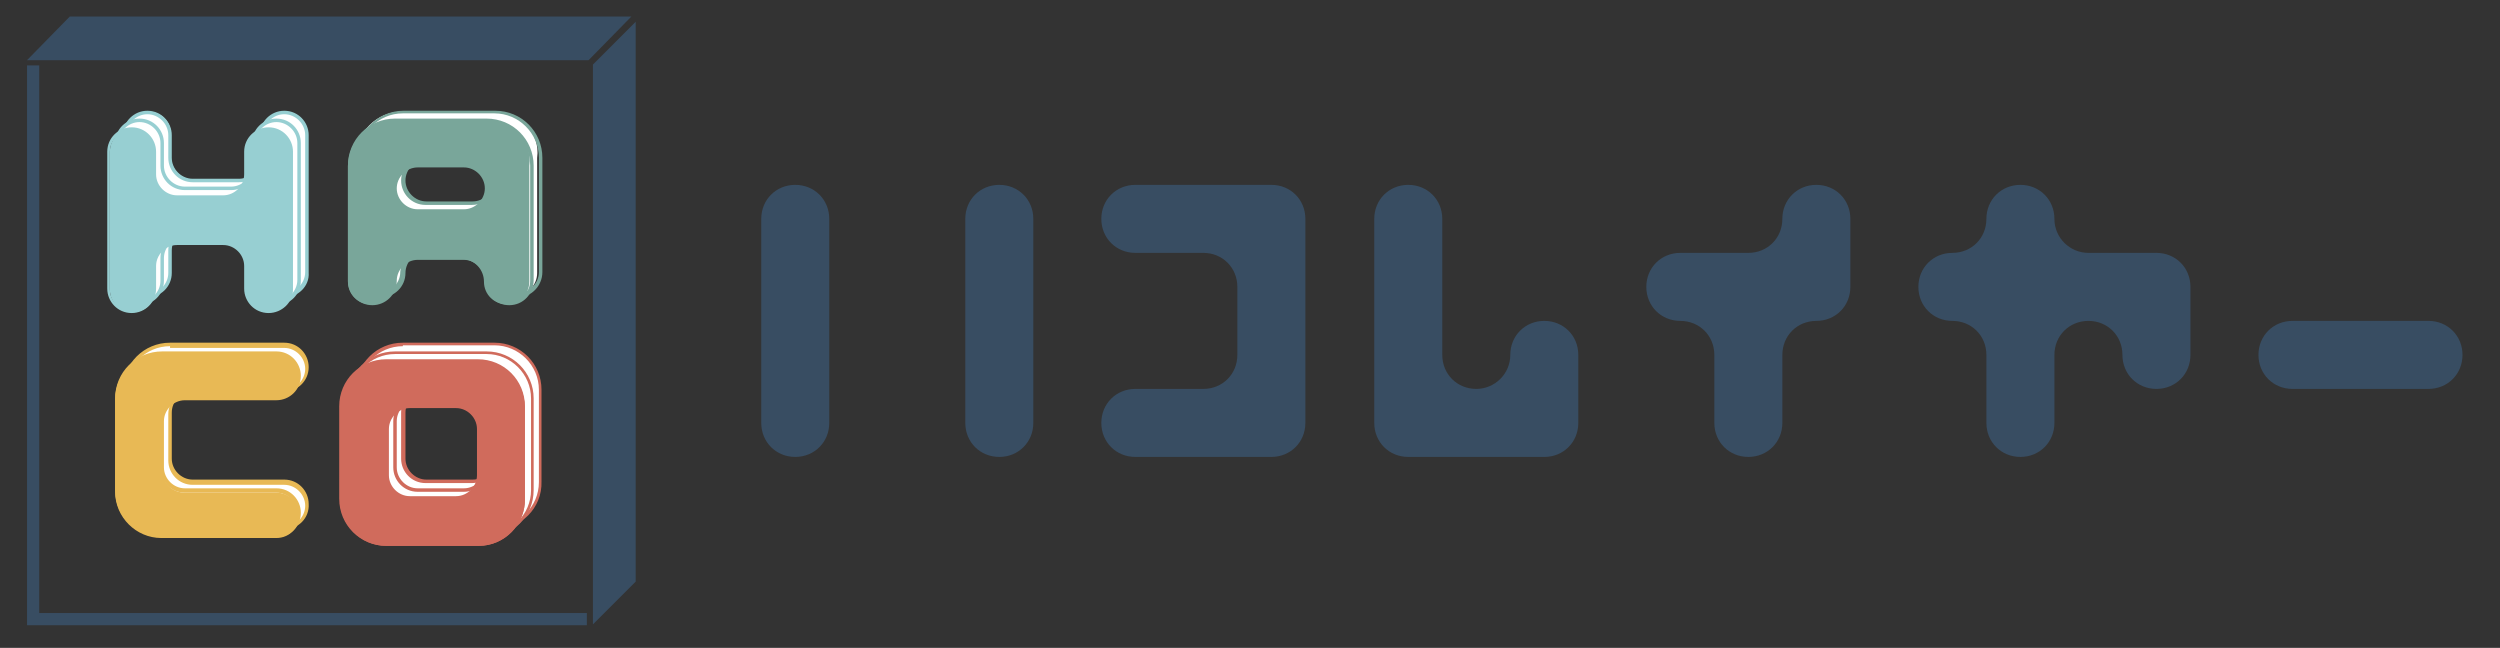 <?xml version="1.0" encoding="utf-8"?>
<!-- Generator: Adobe Illustrator 27.3.1, SVG Export Plug-In . SVG Version: 6.00 Build 0)  -->
<svg version="1.1" id="レイヤー_1" xmlns="http://www.w3.org/2000/svg" xmlns:xlink="http://www.w3.org/1999/xlink" x="0px"
	 y="0px" viewBox="0 0 286.7 74.3" style="enable-background:new 0 0 286.7 74.3;" xml:space="preserve">
<rect x="0" y="0" width="286.7" height="74.3" fill="#333333" stroke="none"/>
<style type="text/css">
	.st0{fill:#FFFFFF;}
	.st1{fill:#97CFD2;}
	.st2{fill:#79A69A;}
	.st3{fill:#E8B955;}
	.st4{fill:#D06B5C;}
	.st5{fill:#384D62;}
</style>
<g>
	<g>
		<g>
			<g>
				<g>
					<path class="st0" d="M32.6,12.8c-1.5,0-2.6,1.2-2.6,2.6v2.6v0c0,1.5-1.2,2.6-2.6,2.6h-2.6h-2.6c-1.5,0-2.6-1.2-2.6-2.6v0v-2.6
						c0-1.5-1.2-2.6-2.6-2.6h0c-1.5,0-2.6,1.2-2.6,2.6v2.6v5.3v5.3v2.6c0,1.5,1.2,2.6,2.6,2.6h0c1.5,0,2.6-1.2,2.6-2.6v-2.6v0
						c0-1.5,1.2-2.6,2.6-2.6h2.6h2.6c1.5,0,2.6,1.2,2.6,2.6v0v2.6c0,1.5,1.2,2.6,2.6,2.6h0c1.5,0,2.6-1.2,2.6-2.6v-2.6v-5.3v-5.3
						v-2.6C35.3,14,34.1,12.8,32.6,12.8L32.6,12.8z"/>
					<path class="st1" d="M32.6,34.1c-1.6,0-2.8-1.3-2.8-2.8v-2.6c0-1.3-1.1-2.4-2.4-2.4h-5.3c-1.3,0-2.4,1.1-2.4,2.4v2.6
						c0,1.6-1.3,2.8-2.8,2.8c-1.6,0-2.8-1.3-2.8-2.8V15.5c0-1.6,1.3-2.8,2.8-2.8c1.6,0,2.8,1.3,2.8,2.8v2.6c0,1.3,1.1,2.4,2.4,2.4
						h5.3c1.3,0,2.4-1.1,2.4-2.4v-2.6c0-1.6,1.3-2.8,2.8-2.8c1.6,0,2.8,1.3,2.8,2.8v15.8C35.5,32.8,34.2,34.1,32.6,34.1z M22.1,25.8
						h5.3c1.6,0,2.8,1.3,2.8,2.8v2.6c0,1.3,1.1,2.4,2.4,2.4c1.3,0,2.4-1.1,2.4-2.4V15.5c0-1.3-1.1-2.4-2.4-2.4h0
						c-1.3,0-2.4,1.1-2.4,2.4v2.6c0,1.6-1.3,2.8-2.8,2.8h-5.3c-1.6,0-2.8-1.3-2.8-2.8v-2.6c0-1.3-1.1-2.4-2.4-2.4s-2.4,1.1-2.4,2.4
						v15.8c0,1.3,1.1,2.4,2.4,2.4c1.3,0,2.4-1.1,2.4-2.4v-2.6C19.3,27.1,20.6,25.8,22.1,25.8z"/>
				</g>
				<g>
					<path class="st0" d="M56.7,12.8h-5.3h-5.3h0c-2.9,0-5.3,2.4-5.3,5.3v0v5.3v5.3v2.6c0,1.5,1.2,2.6,2.6,2.6h0
						c1.5,0,2.6-1.2,2.6-2.6v0c0-1.5,1.2-2.6,2.6-2.6h2.6h2.6c1.5,0,2.6,1.2,2.6,2.6v0c0,1.5,1.2,2.6,2.6,2.6h0
						c1.5,0,2.6-1.2,2.6-2.6v-2.6v-5.3v-5.3v0C62,15.2,59.6,12.8,56.7,12.8L56.7,12.8z M56.7,20.7c0,1.5-1.2,2.6-2.6,2.6h-2.6h-2.6
						c-1.5,0-2.6-1.2-2.6-2.6v0c0-1.5,1.2-2.6,2.6-2.6h2.6h2.6C55.6,18.1,56.7,19.3,56.7,20.7L56.7,20.7z"/>
					<path class="st2" d="M59.4,34.1c-1.6,0-2.8-1.3-2.8-2.8c0-1.3-1.1-2.4-2.4-2.4h-5.3c-1.3,0-2.4,1.1-2.4,2.4
						c0,1.6-1.3,2.8-2.8,2.8c-1.6,0-2.8-1.3-2.8-2.8V18.1c0-3,2.4-5.4,5.4-5.4h10.5c3,0,5.4,2.4,5.4,5.4v13.1
						C62.2,32.8,60.9,34.1,59.4,34.1z M48.9,28.4h5.3c1.6,0,2.8,1.3,2.8,2.8c0,1.3,1.1,2.4,2.4,2.4c1.3,0,2.4-1.1,2.4-2.4V18.1
						c0-2.8-2.3-5.1-5.1-5.1H46.2c-2.8,0-5.1,2.3-5.1,5.1v13.1c0,1.3,1.1,2.4,2.4,2.4c1.3,0,2.4-1.1,2.4-2.4
						C46,29.7,47.3,28.4,48.9,28.4z M54.1,23.5h-5.3c-1.6,0-2.8-1.3-2.8-2.8c0-1.6,1.3-2.8,2.8-2.8h5.3c1.6,0,2.8,1.3,2.8,2.8
						C56.9,22.3,55.7,23.5,54.1,23.5z M48.9,18.3c-1.3,0-2.4,1.1-2.4,2.4c0,1.3,1.1,2.4,2.4,2.4h5.3c1.3,0,2.4-1.1,2.4-2.4
						c0-1.3-1.1-2.4-2.4-2.4H48.9z"/>
				</g>
				<g>
					<path class="st0" d="M19.5,47.4c0-1.5,1.2-2.6,2.6-2.6h2.6H30h2.6c1.5,0,2.6-1.2,2.6-2.6v0c0-1.5-1.2-2.6-2.6-2.6H30h-5.3h-5.3
						h0c-2.9,0-5.3,2.4-5.3,5.3v0V50v5.3v0c0,2.9,2.4,5.3,5.3,5.3h0h5.3H30h2.6c1.5,0,2.6-1.2,2.6-2.6v0c0-1.5-1.2-2.6-2.6-2.6H30
						h-5.3h-2.6c-1.5,0-2.6-1.2-2.6-2.6V50V47.4z"/>
					<path class="st3" d="M32.6,60.7H19.5c-3,0-5.4-2.4-5.4-5.4V44.7c0-3,2.4-5.4,5.4-5.4h13.1c1.6,0,2.8,1.3,2.8,2.8
						c0,1.6-1.3,2.8-2.8,2.8H22.1c-1.3,0-2.4,1.1-2.4,2.4v5.3c0,1.3,1.1,2.4,2.4,2.4h10.5c1.6,0,2.8,1.3,2.8,2.8
						C35.5,59.4,34.2,60.7,32.6,60.7z M19.5,39.7c-2.8,0-5.1,2.3-5.1,5.1v10.5c0,2.8,2.3,5.1,5.1,5.1h13.1c1.3,0,2.4-1.1,2.4-2.4
						c0-1.3-1.1-2.4-2.4-2.4H22.1c-1.6,0-2.8-1.3-2.8-2.8v-5.3c0-1.6,1.3-2.8,2.8-2.8h10.5c1.3,0,2.4-1.1,2.4-2.4
						c0-1.3-1.1-2.4-2.4-2.4H19.5z"/>
				</g>
				<g>
					<path class="st0" d="M56.7,39.5h-5.3h-5.3h0c-2.9,0-5.3,2.4-5.3,5.3v0V50v5.3v0c0,2.9,2.4,5.3,5.3,5.3h0h5.3h5.3h0
						c2.9,0,5.3-2.4,5.3-5.3v0V50v-5.3v0C62,41.8,59.6,39.5,56.7,39.5L56.7,39.5z M56.7,50v2.6c0,1.5-1.2,2.6-2.6,2.6h-2.6h-2.6
						c-1.5,0-2.6-1.2-2.6-2.6V50v-2.6c0-1.5,1.2-2.6,2.6-2.6h2.6h2.6c1.5,0,2.6,1.2,2.6,2.6V50z"/>
					<path class="st4" d="M56.7,60.7H46.2c-3,0-5.4-2.4-5.4-5.4V44.7c0-3,2.4-5.4,5.4-5.4h10.5c3,0,5.4,2.4,5.4,5.4v10.5
						C62.2,58.3,59.7,60.7,56.7,60.7z M46.2,39.7c-2.8,0-5.1,2.3-5.1,5.1v10.5c0,2.8,2.3,5.1,5.1,5.1h10.5c2.8,0,5.1-2.3,5.1-5.1
						V44.7c0-2.8-2.3-5.1-5.1-5.1H46.2z M54.1,55.4h-5.3c-1.6,0-2.8-1.3-2.8-2.8v-5.3c0-1.6,1.3-2.8,2.8-2.8h5.3
						c1.6,0,2.8,1.3,2.8,2.8v5.3C56.9,54.2,55.7,55.4,54.1,55.4z M48.9,44.9c-1.3,0-2.4,1.1-2.4,2.4v5.3c0,1.3,1.1,2.4,2.4,2.4h5.3
						c1.3,0,2.4-1.1,2.4-2.4v-5.3c0-1.3-1.1-2.4-2.4-2.4H48.9z"/>
				</g>
			</g>
			<g>
				<g>
					<path class="st0" d="M31.7,13.8c-1.5,0-2.6,1.2-2.6,2.6V19v0c0,1.5-1.2,2.6-2.6,2.6h-2.6h-2.6c-1.5,0-2.6-1.2-2.6-2.6v0v-2.6
						c0-1.5-1.2-2.6-2.6-2.6h0c-1.5,0-2.6,1.2-2.6,2.6V19v5.3v5.3v2.6c0,1.5,1.2,2.6,2.6,2.6h0c1.5,0,2.6-1.2,2.6-2.6v-2.6v0
						c0-1.5,1.2-2.6,2.6-2.6h2.6h2.6c1.5,0,2.6,1.2,2.6,2.6v0v2.6c0,1.5,1.2,2.6,2.6,2.6h0c1.5,0,2.6-1.2,2.6-2.6v-2.6v-5.3V19v-2.6
						C34.3,15,33.2,13.8,31.7,13.8L31.7,13.8z"/>
					<path class="st1" d="M31.7,35c-1.6,0-2.8-1.3-2.8-2.8v-2.6c0-1.3-1.1-2.4-2.4-2.4h-5.3c-1.3,0-2.4,1.1-2.4,2.4v2.6
						c0,1.6-1.3,2.8-2.8,2.8c-1.6,0-2.8-1.3-2.8-2.8V16.4c0-1.6,1.3-2.8,2.8-2.8c1.6,0,2.8,1.3,2.8,2.8V19c0,1.3,1.1,2.4,2.4,2.4
						h5.3c1.3,0,2.4-1.1,2.4-2.4v-2.6c0-1.6,1.3-2.8,2.8-2.8c1.6,0,2.8,1.3,2.8,2.8v15.8C34.5,33.7,33.3,35,31.7,35z M21.2,26.7h5.3
						c1.6,0,2.8,1.3,2.8,2.8v2.6c0,1.3,1.1,2.4,2.4,2.4s2.4-1.1,2.4-2.4V16.4c0-1.3-1.1-2.4-2.4-2.4h0c-1.3,0-2.4,1.1-2.4,2.4V19
						c0,1.6-1.3,2.8-2.8,2.8h-5.3c-1.6,0-2.8-1.3-2.8-2.8v-2.6c0-1.3-1.1-2.4-2.4-2.4s-2.4,1.1-2.4,2.4v15.8c0,1.3,1.1,2.4,2.4,2.4
						s2.4-1.1,2.4-2.4v-2.6C18.4,28,19.6,26.7,21.2,26.7z"/>
				</g>
				<g>
					<path class="st2" d="M55.8,13.8h-5.3h-5.3h0c-2.9,0-5.3,2.4-5.3,5.3v0v5.3v5.3v2.6c0,1.5,1.2,2.6,2.6,2.6h0
						c1.5,0,2.6-1.2,2.6-2.6v0c0-1.5,1.2-2.6,2.6-2.6h2.6h2.6c1.5,0,2.6,1.2,2.6,2.6v0c0,1.5,1.2,2.6,2.6,2.6h0
						c1.5,0,2.6-1.2,2.6-2.6v-2.6v-5.3V19v0C61.1,16.1,58.7,13.8,55.8,13.8L55.8,13.8z M55.8,21.7c0,1.5-1.2,2.6-2.6,2.6h-2.6h-2.6
						c-1.5,0-2.6-1.2-2.6-2.6v0c0-1.5,1.2-2.6,2.6-2.6h2.6h2.6C54.6,19,55.8,20.2,55.8,21.7L55.8,21.7z"/>
					<path class="st2" d="M58.4,35c-1.6,0-2.8-1.3-2.8-2.8c0-1.3-1.1-2.4-2.4-2.4h-5.3c-1.3,0-2.4,1.1-2.4,2.4
						c0,1.6-1.3,2.8-2.8,2.8c-1.6,0-2.8-1.3-2.8-2.8V19c0-3,2.4-5.4,5.4-5.4h10.5c3,0,5.4,2.4,5.4,5.4v13.1C61.2,33.7,60,35,58.4,35
						z M47.9,29.4h5.3c1.6,0,2.8,1.3,2.8,2.8c0,1.3,1.1,2.4,2.4,2.4c1.3,0,2.4-1.1,2.4-2.4V19c0-2.8-2.3-5.1-5.1-5.1H45.3
						c-2.8,0-5.1,2.3-5.1,5.1v13.1c0,1.3,1.1,2.4,2.4,2.4c1.3,0,2.4-1.1,2.4-2.4C45.1,30.6,46.4,29.4,47.9,29.4z M53.2,24.5h-5.3
						c-1.6,0-2.8-1.3-2.8-2.8c0-1.6,1.3-2.8,2.8-2.8h5.3c1.6,0,2.8,1.3,2.8,2.8v0C56,23.2,54.7,24.5,53.2,24.5z M47.9,19.2
						c-1.3,0-2.4,1.1-2.4,2.4c0,1.3,1.1,2.4,2.4,2.4h5.3c1.3,0,2.4-1.1,2.4-2.4c0-1.3-1.1-2.4-2.4-2.4H47.9z"/>
				</g>
				<g>
					<path class="st3" d="M18.6,48.3c0-1.5,1.2-2.6,2.6-2.6h2.6h5.3h2.6c1.5,0,2.6-1.2,2.6-2.6v0c0-1.5-1.2-2.6-2.6-2.6h-2.6h-5.3
						h-5.3h0c-2.9,0-5.3,2.4-5.3,5.3v0v5.3v5.3v0c0,2.9,2.4,5.3,5.3,5.3h0h5.3h5.3h2.6c1.5,0,2.6-1.2,2.6-2.6v0
						c0-1.5-1.2-2.6-2.6-2.6h-2.6h-5.3h-2.6c-1.5,0-2.6-1.2-2.6-2.6v-2.6V48.3z"/>
					<path class="st3" d="M31.7,61.6H18.6c-3,0-5.4-2.4-5.4-5.4V45.7c0-3,2.4-5.4,5.4-5.4h13.1c1.6,0,2.8,1.3,2.8,2.8
						c0,1.6-1.3,2.8-2.8,2.8H21.2c-1.3,0-2.4,1.1-2.4,2.4v5.3c0,1.3,1.1,2.4,2.4,2.4h10.5c1.6,0,2.8,1.3,2.8,2.8
						C34.5,60.4,33.3,61.6,31.7,61.6z M18.6,40.6c-2.8,0-5.1,2.3-5.1,5.1v10.5c0,2.8,2.3,5.1,5.1,5.1h13.1c1.3,0,2.4-1.1,2.4-2.4
						c0-1.3-1.1-2.4-2.4-2.4H21.2c-1.6,0-2.8-1.3-2.8-2.8v-5.3c0-1.6,1.3-2.8,2.8-2.8h10.5c1.3,0,2.4-1.1,2.4-2.4
						c0-1.3-1.1-2.4-2.4-2.4H18.6z"/>
				</g>
				<g>
					<path class="st0" d="M55.8,40.4h-5.3h-5.3h0c-2.9,0-5.3,2.4-5.3,5.3v0v5.3v5.3v0c0,2.9,2.4,5.3,5.3,5.3h0h5.3h5.3h0
						c2.9,0,5.3-2.4,5.3-5.3v0v-5.3v-5.3v0C61.1,42.8,58.7,40.4,55.8,40.4L55.8,40.4z M55.8,50.9v2.6c0,1.5-1.2,2.6-2.6,2.6h-2.6
						h-2.6c-1.5,0-2.6-1.2-2.6-2.6v-2.6v-2.6c0-1.5,1.2-2.6,2.6-2.6h2.6h2.6c1.5,0,2.6,1.2,2.6,2.6V50.9z"/>
					<path class="st4" d="M55.8,61.6H45.3c-3,0-5.4-2.4-5.4-5.4V45.7c0-3,2.4-5.4,5.4-5.4h10.5c3,0,5.4,2.4,5.4,5.4v10.5
						C61.2,59.2,58.8,61.6,55.8,61.6z M45.3,40.6c-2.8,0-5.1,2.3-5.1,5.1v10.5c0,2.8,2.3,5.1,5.1,5.1h10.5c2.8,0,5.1-2.3,5.1-5.1
						V45.7c0-2.8-2.3-5.1-5.1-5.1H45.3z M53.2,56.4h-5.3c-1.6,0-2.8-1.3-2.8-2.8v-5.3c0-1.6,1.3-2.8,2.8-2.8h5.3
						c1.6,0,2.8,1.3,2.8,2.8v5.3C56,55.1,54.7,56.4,53.2,56.4z M47.9,45.9c-1.3,0-2.4,1.1-2.4,2.4v5.3c0,1.3,1.1,2.4,2.4,2.4h5.3
						c1.3,0,2.4-1.1,2.4-2.4v-5.3c0-1.3-1.1-2.4-2.4-2.4H47.9z"/>
				</g>
			</g>
			<g>
				<g>
					<path class="st1" d="M30.8,14.7c-1.5,0-2.6,1.2-2.6,2.6V20v0c0,1.5-1.2,2.6-2.6,2.6h-2.6h-2.6c-1.5,0-2.6-1.2-2.6-2.6v0v-2.6
						c0-1.5-1.2-2.6-2.6-2.6h0c-1.5,0-2.6,1.2-2.6,2.6V20v5.3v5.3v2.6c0,1.5,1.2,2.6,2.6,2.6h0c1.5,0,2.6-1.2,2.6-2.6v-2.6v0
						c0-1.5,1.2-2.6,2.6-2.6h2.6h2.6c1.5,0,2.6,1.2,2.6,2.6v0v2.6c0,1.5,1.2,2.6,2.6,2.6h0c1.5,0,2.6-1.2,2.6-2.6v-2.6v-5.3V20v-2.6
						C33.4,15.9,32.2,14.7,30.8,14.7L30.8,14.7z"/>
					<path class="st1" d="M30.8,35.9c-1.6,0-2.8-1.3-2.8-2.8v-2.6c0-1.3-1.1-2.4-2.4-2.4h-5.3c-1.3,0-2.4,1.1-2.4,2.4v2.6
						c0,1.6-1.3,2.8-2.8,2.8c-1.6,0-2.8-1.3-2.8-2.8V17.4c0-1.6,1.3-2.8,2.8-2.8c1.6,0,2.8,1.3,2.8,2.8V20c0,1.3,1.1,2.4,2.4,2.4
						h5.3c1.3,0,2.4-1.1,2.4-2.4v-2.6c0-1.6,1.3-2.8,2.8-2.8c1.6,0,2.8,1.3,2.8,2.8v15.8C33.6,34.7,32.3,35.9,30.8,35.9z M20.2,27.7
						h5.3c1.6,0,2.8,1.3,2.8,2.8v2.6c0,1.3,1.1,2.4,2.4,2.4c1.3,0,2.4-1.1,2.4-2.4V17.4c0-1.3-1.1-2.4-2.4-2.4
						c-1.3,0-2.4,1.1-2.4,2.4V20c0,1.6-1.3,2.8-2.8,2.8h-5.3c-1.6,0-2.8-1.3-2.8-2.8v-2.6c0-1.3-1.1-2.4-2.4-2.4s-2.4,1.1-2.4,2.4
						v15.8c0,1.3,1.1,2.4,2.4,2.4s2.4-1.1,2.4-2.4v-2.6C17.4,28.9,18.7,27.7,20.2,27.7z"/>
				</g>
				<g>
					<path class="st4" d="M54.9,41.4h-5.3h-5.3h0c-2.9,0-5.3,2.4-5.3,5.3v0v5.3v5.3v0c0,2.9,2.4,5.3,5.3,5.3h0h5.3h5.3h0
						c2.9,0,5.3-2.4,5.3-5.3v0v-5.3v-5.3v0C60.1,43.7,57.8,41.4,54.9,41.4L54.9,41.4z M54.9,51.9v2.6c0,1.5-1.2,2.6-2.6,2.6h-2.6H47
						c-1.5,0-2.6-1.2-2.6-2.6v-2.6v-2.6c0-1.5,1.2-2.6,2.6-2.6h2.6h2.6c1.5,0,2.6,1.2,2.6,2.6V51.9z"/>
					<path class="st4" d="M54.9,62.6H44.3c-3,0-5.4-2.4-5.4-5.4V46.6c0-3,2.4-5.4,5.4-5.4h10.5c3,0,5.4,2.4,5.4,5.4v10.5
						C60.3,60.1,57.9,62.6,54.9,62.6z M44.3,41.6c-2.8,0-5.1,2.3-5.1,5.1v10.5c0,2.8,2.3,5.1,5.1,5.1h10.5c2.8,0,5.1-2.3,5.1-5.1
						V46.6c0-2.8-2.3-5.1-5.1-5.1H44.3z M52.2,57.3H47c-1.6,0-2.8-1.3-2.8-2.8v-5.3c0-1.6,1.3-2.8,2.8-2.8h5.3
						c1.6,0,2.8,1.3,2.8,2.8v5.3C55,56.1,53.8,57.3,52.2,57.3z M47,46.8c-1.3,0-2.4,1.1-2.4,2.4v5.3c0,1.3,1.1,2.4,2.4,2.4h5.3
						c1.3,0,2.4-1.1,2.4-2.4v-5.3c0-1.3-1.1-2.4-2.4-2.4H47z"/>
				</g>
			</g>
			<g>
				<g>
					<g>
						<g>
							<polygon class="st5" points="4.5,7.5 3.1,7.5 3.1,71.7 67.3,71.7 67.3,70.3 4.5,70.3 							"/>
						</g>
					</g>
					<g>
						<polygon class="st5" points="72.9,2.5 68,7.4 68,71.6 72.9,66.7 						"/>
					</g>
					<g>
						<polygon class="st5" points="72.4,1.9 8,1.9 3.1,6.9 67.5,6.9 						"/>
					</g>
				</g>
			</g>
		</g>
	</g>
	<g>
		<g>
			<path class="st5" d="M87.3,29v7.8v7.8v3.9c0,2.2,1.7,3.9,3.9,3.9h0c2.2,0,3.9-1.7,3.9-3.9v-3.9v-7.8V29v-3.9
				c0-2.2-1.7-3.9-3.9-3.9h0c-2.2,0-3.9,1.7-3.9,3.9V29z"/>
		</g>
		<g>
			<path class="st5" d="M110.7,29v7.8v7.8v3.9c0,2.2,1.7,3.9,3.9,3.9h0c2.2,0,3.9-1.7,3.9-3.9v-3.9v-7.8V29v-3.9
				c0-2.2-1.7-3.9-3.9-3.9h0c-2.2,0-3.9,1.7-3.9,3.9V29z"/>
		</g>
		<g>
			<path class="st5" d="M134.1,21.2h-3.9c-2.2,0-3.9,1.7-3.9,3.9v0c0,2.2,1.7,3.9,3.9,3.9h3.9h3.9c2.2,0,3.9,1.7,3.9,3.9v3.9v3.9
				c0,2.2-1.7,3.9-3.9,3.9h-3.9h-3.9c-2.2,0-3.9,1.7-3.9,3.9v0c0,2.2,1.7,3.9,3.9,3.9h3.9h7.8h3.9c2.2,0,3.9-1.7,3.9-3.9v-3.9v-7.8
				V29v-3.9c0-2.2-1.7-3.9-3.9-3.9h-3.9H134.1z"/>
		</g>
		<g>
			<path class="st5" d="M274.6,36.8h-7.8h-3.9c-2.2,0-3.9,1.7-3.9,3.9v0c0,2.2,1.7,3.9,3.9,3.9h3.9h7.8h3.9c2.2,0,3.9-1.7,3.9-3.9v0
				c0-2.2-1.7-3.9-3.9-3.9H274.6z"/>
		</g>
		<g>
			<path class="st5" d="M235.6,25.1L235.6,25.1c0-2.2-1.7-3.9-3.9-3.9l0,0c-2.2,0-3.9,1.7-3.9,3.9v0c0,2.2-1.7,3.9-3.9,3.9l0,0
				c-2.2,0-3.9,1.7-3.9,3.9v0c0,2.2,1.7,3.9,3.9,3.9l0,0c2.2,0,3.9,1.7,3.9,3.9v3.9v3.9c0,2.2,1.7,3.9,3.9,3.9l0,0
				c2.2,0,3.9-1.7,3.9-3.9v-3.9v-3.9c0-2.2,1.7-3.9,3.9-3.9l0,0c2.2,0,3.9,1.7,3.9,3.9v0c0,2.2,1.7,3.9,3.9,3.9l0,0
				c2.2,0,3.9-1.7,3.9-3.9v-3.9v-3.9c0-2.2-1.7-3.9-3.9-3.9h-3.9h-3.9C237.4,29,235.6,27.3,235.6,25.1z"/>
		</g>
		<g>
			<path class="st5" d="M204.4,25.1c0,2.2-1.7,3.9-3.9,3.9h-3.9h-3.9c-2.2,0-3.9,1.7-3.9,3.9v0c0,2.2,1.7,3.9,3.9,3.9l0,0
				c2.2,0,3.9,1.7,3.9,3.9v3.9v3.9c0,2.2,1.7,3.9,3.9,3.9h0c2.2,0,3.9-1.7,3.9-3.9v-3.9v-3.9c0-2.2,1.7-3.9,3.9-3.9h0
				c2.2,0,3.9-1.7,3.9-3.9V29v-3.9c0-2.2-1.7-3.9-3.9-3.9h0C206.1,21.2,204.4,22.9,204.4,25.1L204.4,25.1z"/>
		</g>
		<g>
			<path class="st5" d="M169.3,44.6L169.3,44.6c-2.2,0-3.9-1.7-3.9-3.9v-3.9V29v-3.9c0-2.2-1.7-3.9-3.9-3.9h0
				c-2.2,0-3.9,1.7-3.9,3.9V29v7.8v7.8v3.9c0,2.2,1.7,3.9,3.9,3.9h3.9h7.8h3.9c2.2,0,3.9-1.7,3.9-3.9v-3.9v-3.9
				c0-2.2-1.7-3.9-3.9-3.9h0c-2.2,0-3.9,1.7-3.9,3.9v0C173.2,42.9,171.4,44.6,169.3,44.6z"/>
		</g>
	</g>
</g>
</svg>
